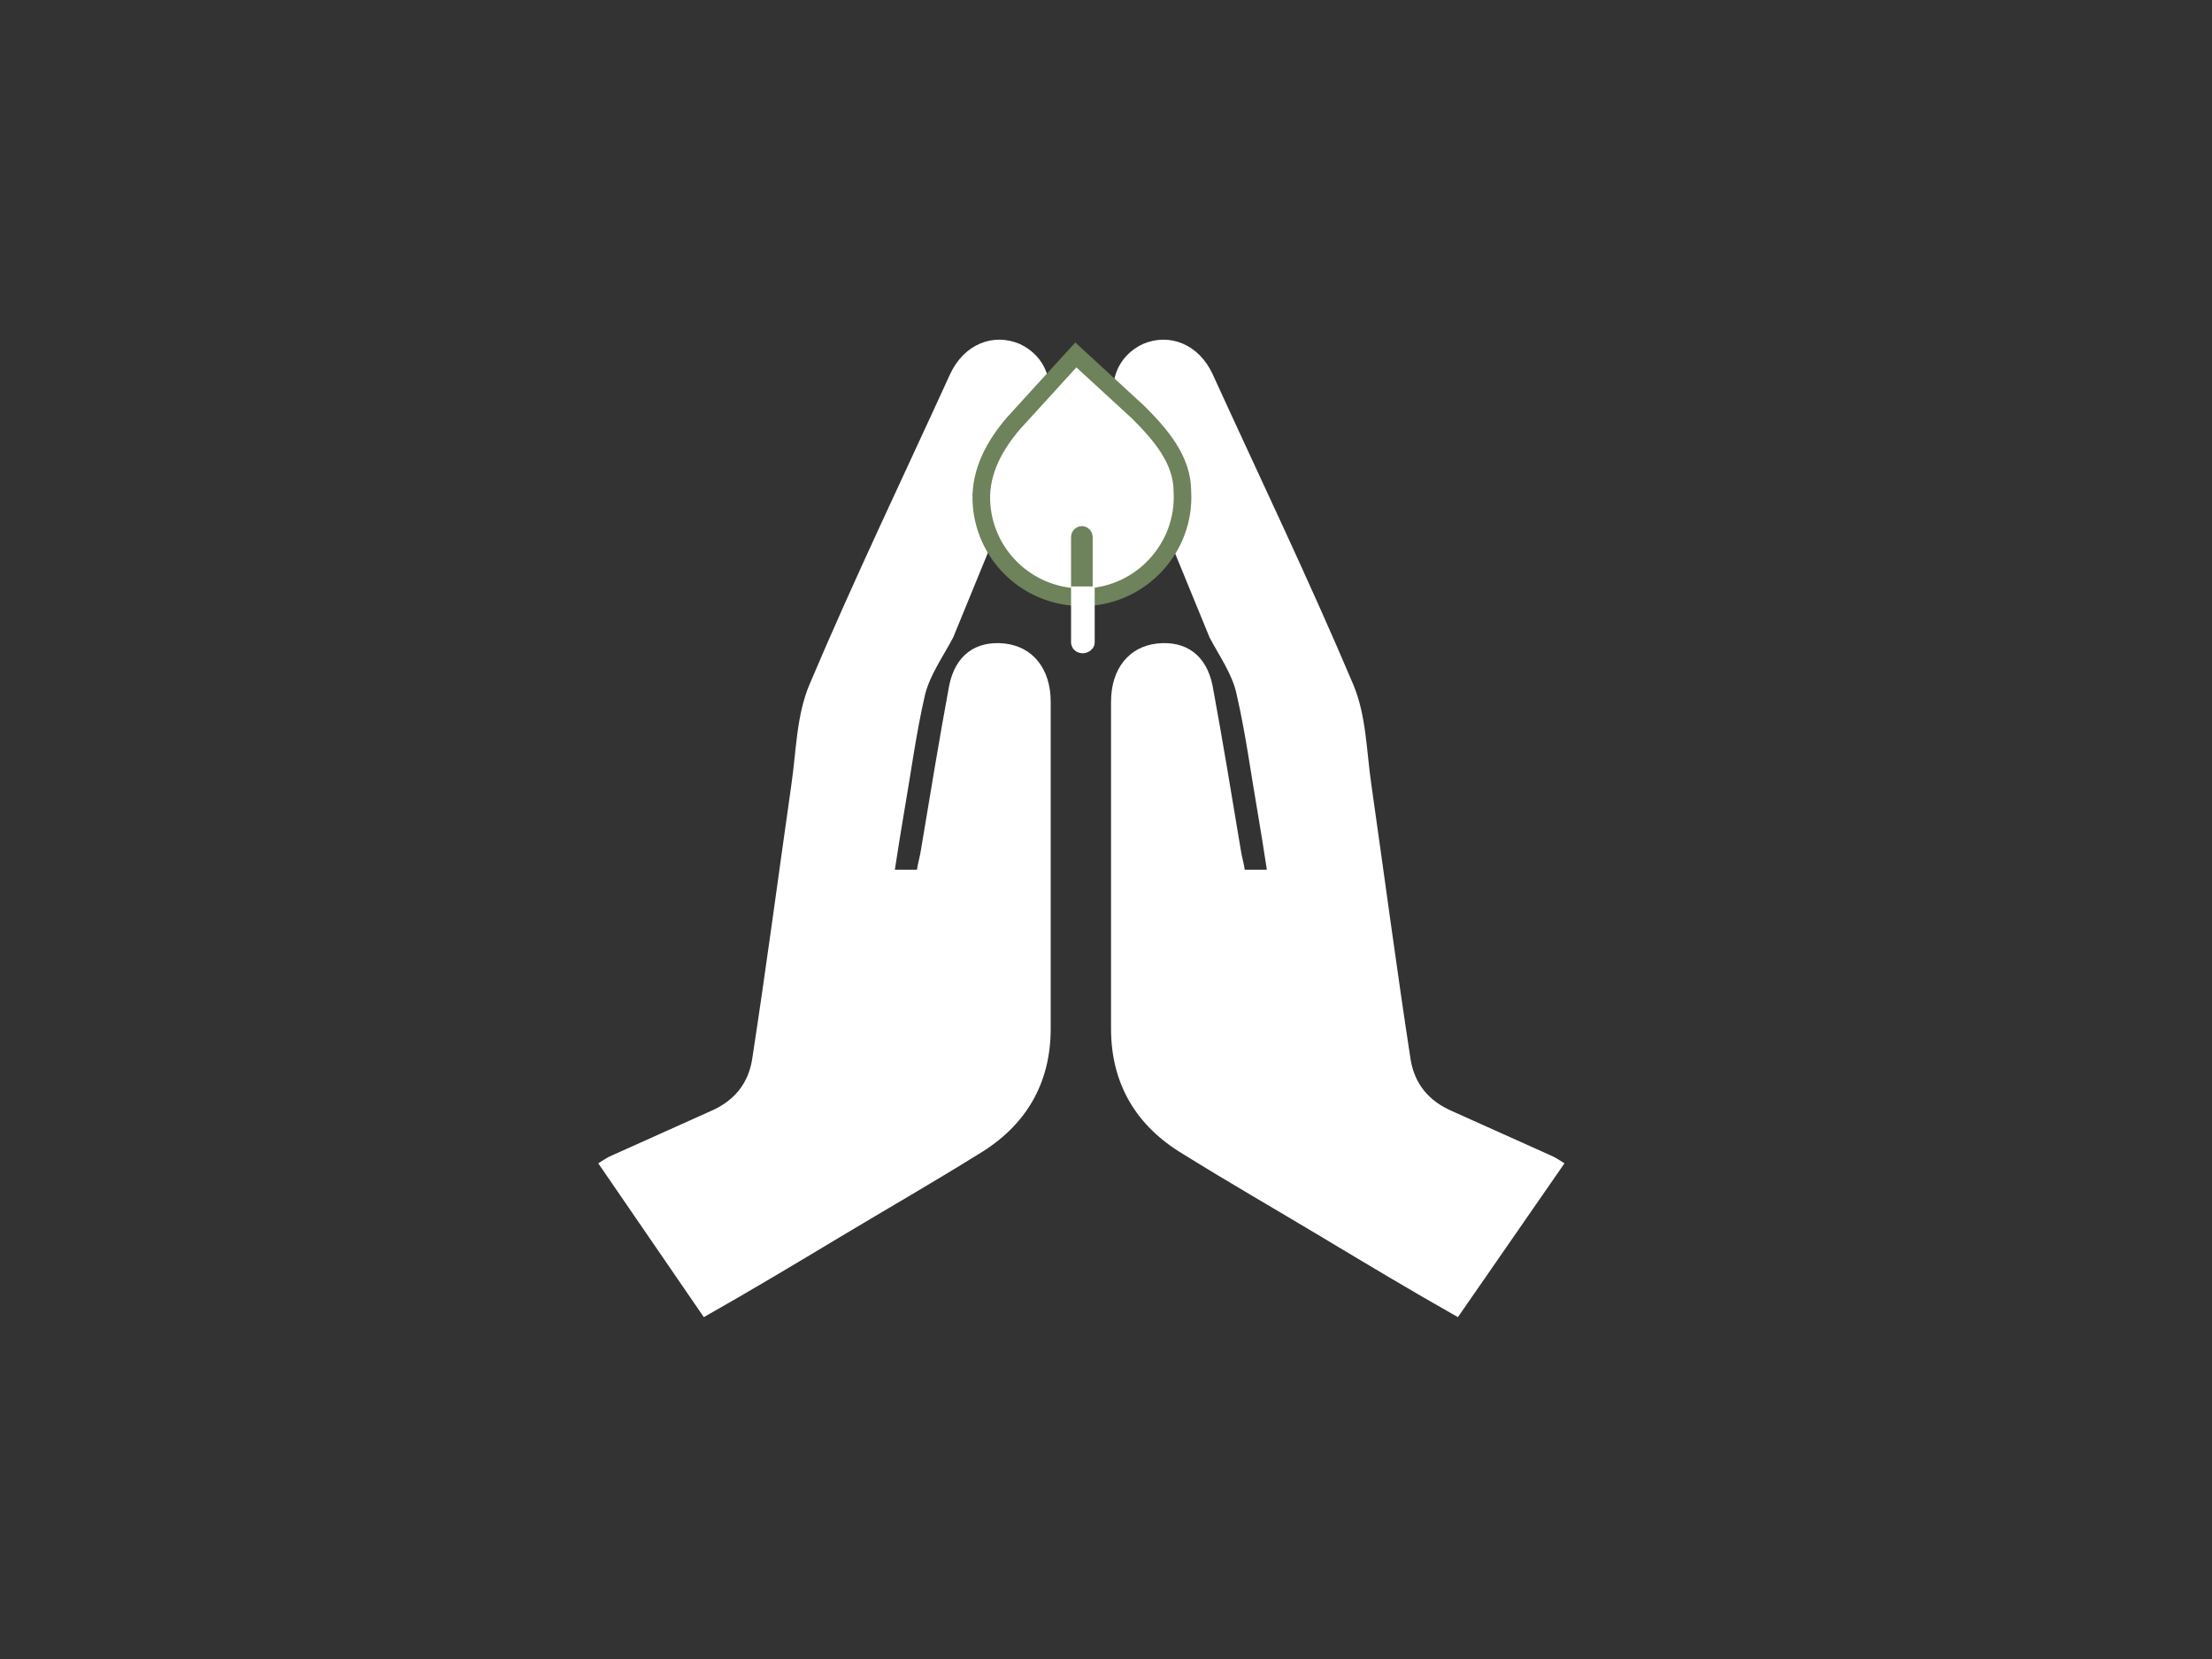 <?xml version="1.0" encoding="UTF-8" standalone="no"?>
<svg width="440px" height="330px" viewBox="0 0 440 330" version="1.1" xmlns="http://www.w3.org/2000/svg" xmlns:xlink="http://www.w3.org/1999/xlink" style="background: #6E825B;">
    <rect x="0" y="0" width="440" height="330" fill="#333333" stroke="none"/>
    <!-- Generator: Sketch 44.1 (41455) - http://www.bohemiancoding.com/sketch -->
    <title>green</title>
    <desc>Created with Sketch.</desc>
    <defs></defs>
    <g id="Page-1" stroke="none" stroke-width="1" fill="none" fill-rule="evenodd">
        <g id="green">
            <g id="Respect_green" transform="translate(118, 67)">
                <path d="M193.2,164.4 C192.2,163.8 191.4,163.2 190.4,162.8 C183.8,159.8 177.4,157 170.8,154 C166.2,152 163.4,148.6 162.6,143.8 C159.8,125.6 157.4,107.4 154.8,89.2 C153.8,82.4 153.8,75.4 151.2,69.2 C142.4,48.4 132.6,28 123.2,7.4 C120.4,1.4 114.6,-0.8 109.4,1.4 C104.2,3.8 102,9.4 104.4,15.4 L122.6,59.8 C124.6,63.6 127.2,67.2 128,71.2 C129.8,79 130.8,86.8 132.2,94.8 C132.8,98.4 133.4,102 134,106 C132.4,106 131.2,106 129.6,106 C129.4,104.6 129,103.4 128.8,102 C127,91.2 125.2,80.2 123.2,69.4 C122,63.4 118,60.4 112.2,61 C106.6,61.6 103,66 103,72.6 C103,94.2 103,116 103,137.6 C103,148.6 108,157 117.4,162.6 C126.4,168.2 135.8,173.6 144.8,179 C153.8,184.4 162.8,189.8 172,195 L193.2,164.4" id="Shape" fill="#FFFFFF" fill-rule="nonzero"></path>
                <path d="M1,164.4 C2,163.8 2.8,163.2 3.8,162.8 C10.4,159.8 16.8,157 23.4,154 C28,152 30.8,148.6 31.6,143.8 C34.4,125.6 36.8,107.4 39.4,89.2 C40.4,82.4 40.4,75.4 43,69.2 C51.8,48.4 61.6,28 71,7.4 C73.8,1.4 79.6,-0.8 84.8,1.4 C90,3.8 92.2,9.4 89.8,15.4 L71.6,59.8 C69.6,63.6 67,67.2 66,71.2 C64.2,79 63.2,86.8 61.8,94.8 C61.2,98.4 60.6,102 60,106 C61.6,106 62.8,106 64.4,106 C64.6,104.6 65,103.4 65.2,102 C67,91.2 68.8,80.2 70.8,69.4 C72,63.4 76,60.4 81.8,61 C87.4,61.6 91,66 91,72.6 C91,94.2 91,116 91,137.6 C91,148.6 86,157 76.6,162.6 C67.6,168.2 58.2,173.6 49.2,179 C40.2,184.4 31.2,189.8 22,195 L1,164.4" id="Shape" fill="#FFFFFF" fill-rule="nonzero"></path>
                <path d="M108.4,15 L96,3.6 L83.6,17.2 L83.6,17.2 C80,21.4 77,26.6 77.2,32.6 C77.6,43.2 86.2,51.6 96.8,51.8 L96.8,39.8 C96.8,39.6 97,39.4 97.2,39.4 C97.4,39.4 97.6,39.6 97.6,39.8 L97.6,51.8 C97.8,51.8 97.8,51.8 98,51.8 C109,51.4 117.8,42 117.2,30.8 C117.2,24.4 112.8,19.4 108.4,15" id="Shape" fill="#FFFFFF" fill-rule="nonzero"></path>
                <path d="M108.4,15 L96,3.6 L83.6,17.2 L83.6,17.2 C80,21.4 77,26.6 77.2,32.6 C77.6,43.2 86.2,51.6 96.8,51.8 L96.8,39.8 C96.8,39.6 97,39.4 97.2,39.4 C97.4,39.4 97.6,39.6 97.6,39.8 L97.6,51.8 C97.8,51.8 97.8,51.8 98,51.8 C109,51.4 117.8,42 117.2,30.8 C117.2,24.4 112.8,19.4 108.4,15 Z" id="Shape" stroke="#6E825B" stroke-width="3.5"></path>
                <path d="M97.4,51.4 C97.2,51.4 97,51.4 96.8,51.4 L96.8,60.8 C96.8,61 97,61.2 97.4,61.2 C97.6,61.2 98,61 98,60.8 L98,51.4 C97.8,51.4 97.6,51.4 97.4,51.4" id="Shape" fill="#6E825B" fill-rule="nonzero"></path>
                <path d="M97.4,51.4 C97.2,51.4 97,51.4 96.8,51.4 L96.8,60.8 C96.8,61 97,61.2 97.4,61.2 C97.6,61.2 98,61 98,60.8 L98,51.4 C97.8,51.4 97.6,51.4 97.4,51.4 Z" id="Shape" stroke="#FFFFFF" stroke-width="3.5"></path>
            </g>
        </g>
    </g>
</svg>